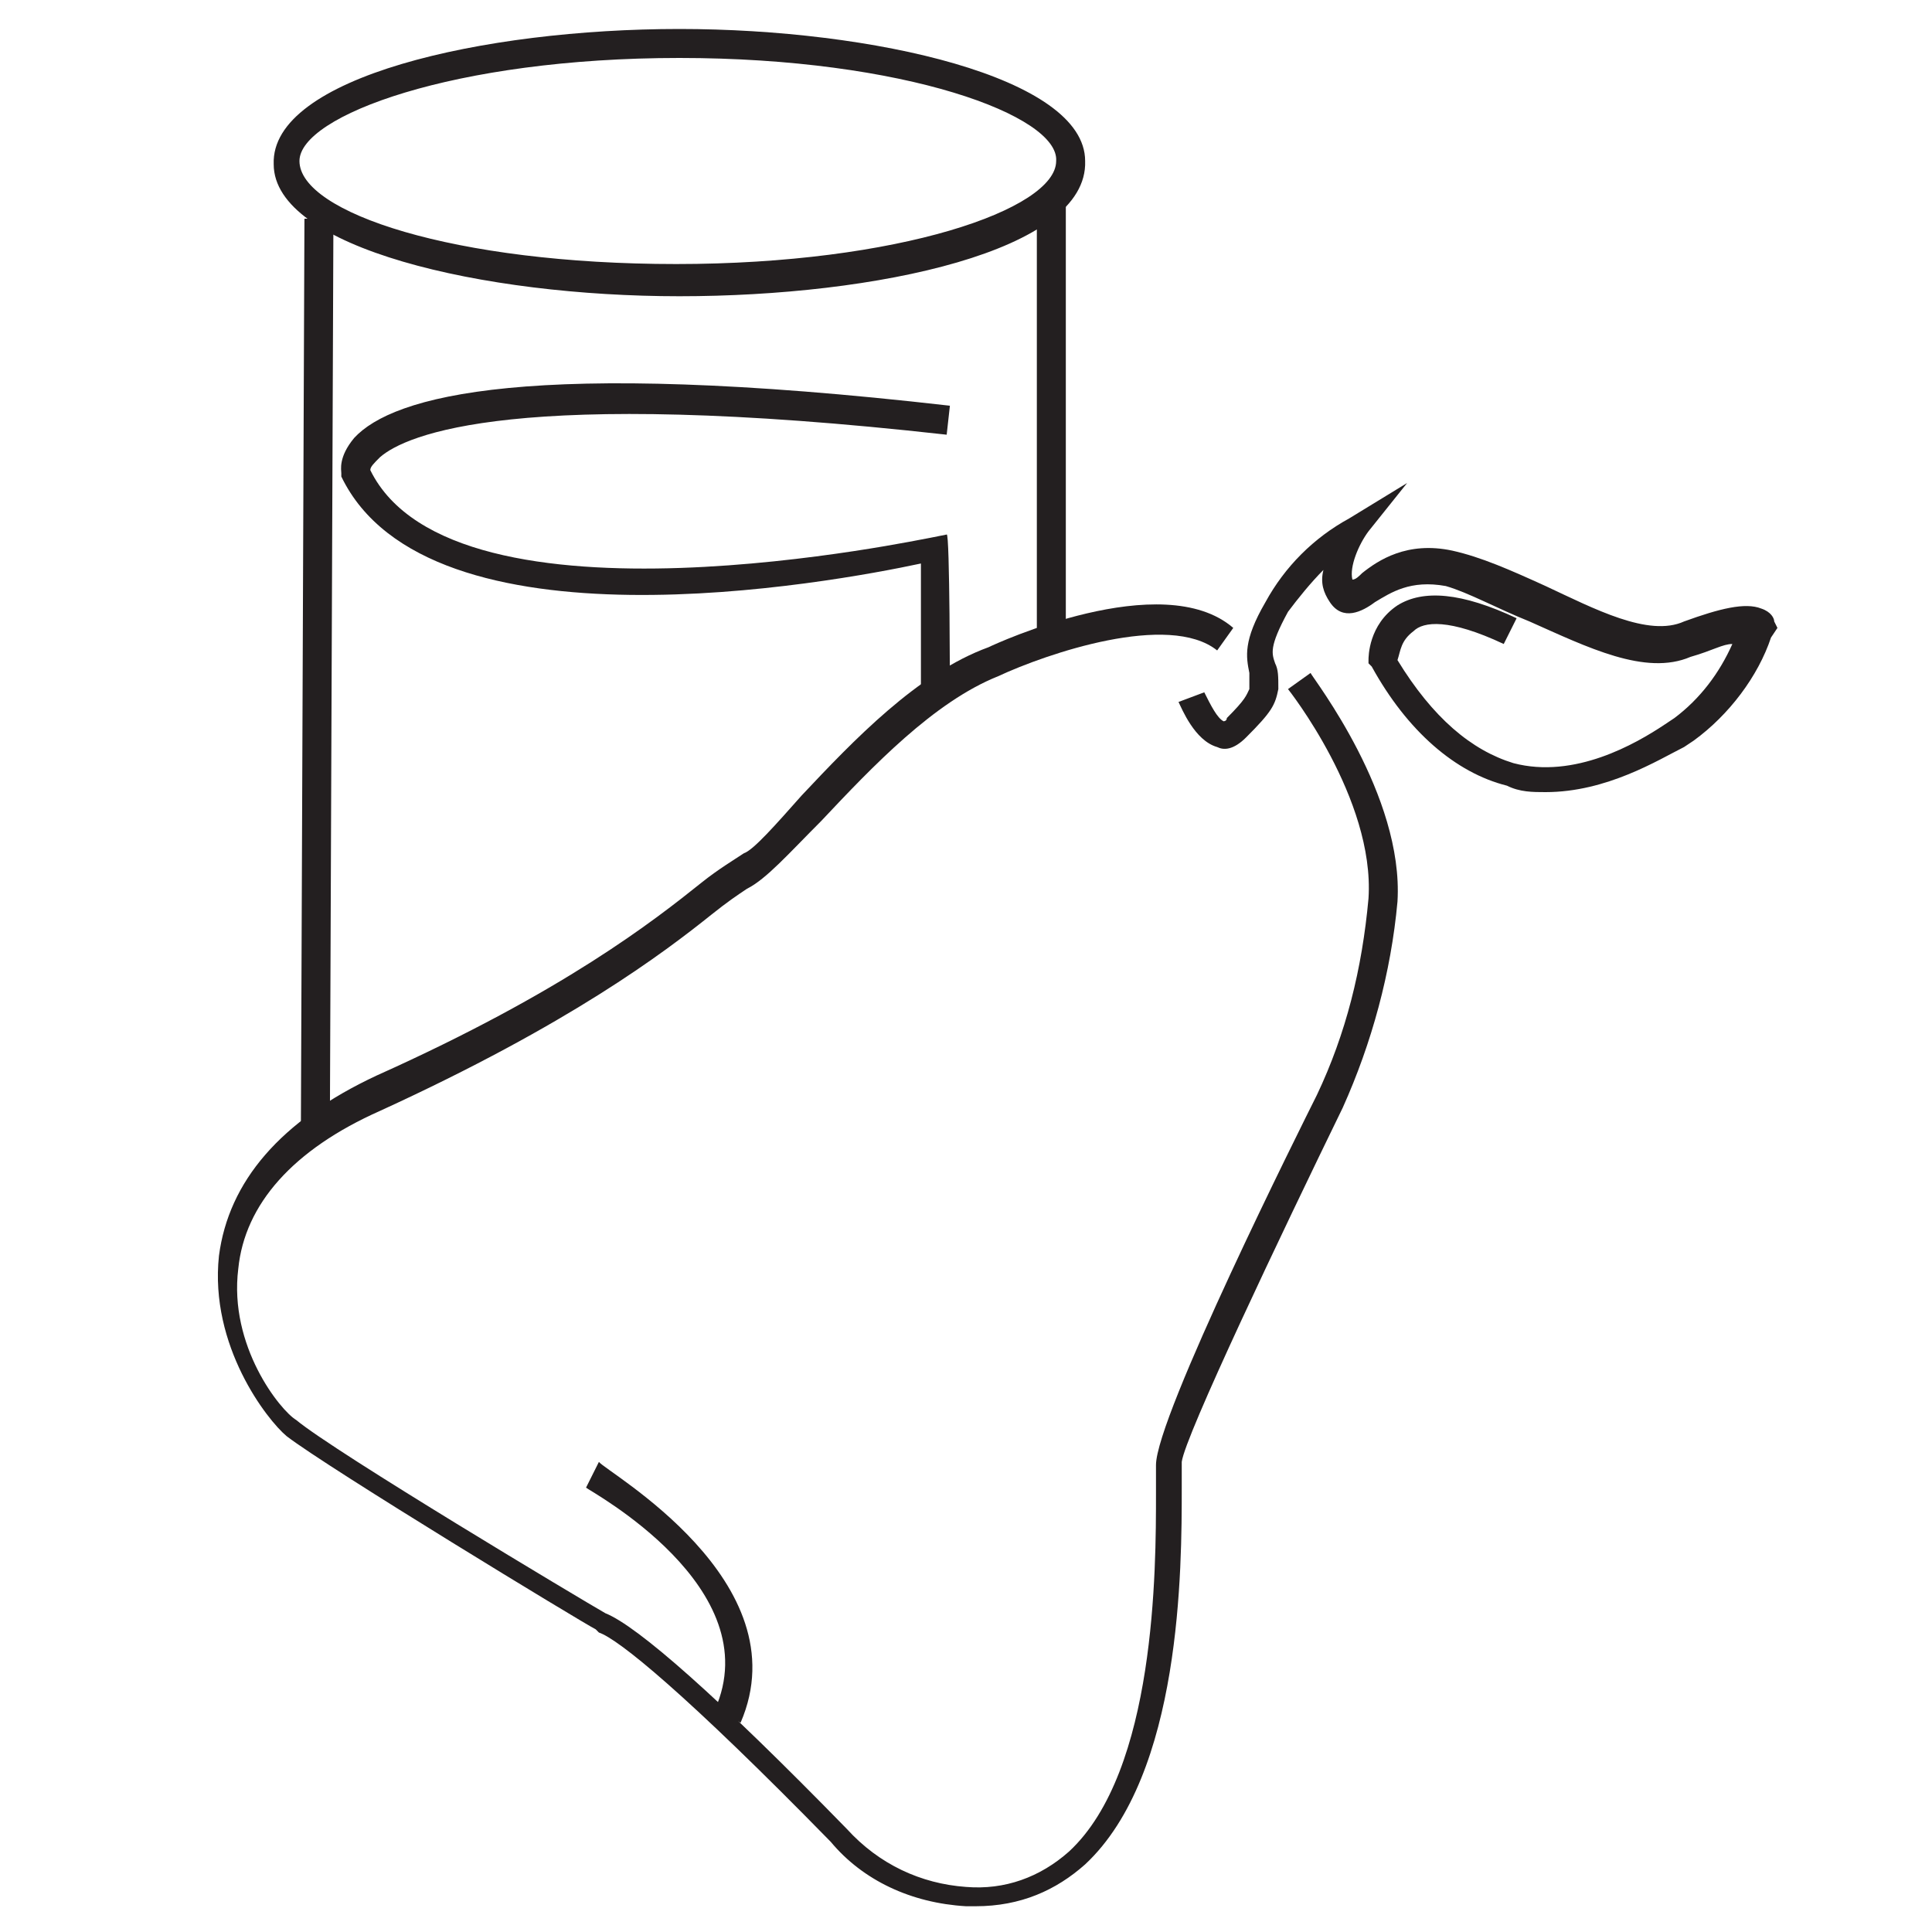 <svg xmlns="http://www.w3.org/2000/svg" xmlns:xlink="http://www.w3.org/1999/xlink" id="Layer_1" x="0px" y="0px" viewBox="0 0 60 60" style="enable-background:new 0 0 60 60;" xml:space="preserve"> <style type="text/css"> .st0{fill:#231F20;} </style> <g> <path class="st0" d="M21.1,9.2C15,9.2,8.5,7.7,8.5,5.1C8.4,2.4,15,0.9,21.1,0.9c6,0,12.6,1.5,12.6,4.1C33.8,7.8,27.2,9.2,21.1,9.2z M21.1,1.8c-7,0-11.8,1.8-11.8,3.2c0,1.6,4.8,3.2,11.7,3.2s11.8-1.7,11.8-3.2C32.9,3.6,28.1,1.8,21.1,1.8z"></path> </g> <g> <path class="st0" d="M29.5,21.6h-0.9v-4.1c-2.8,0.6-15.3,2.9-18-2.7v-0.1c0-0.1-0.1-0.5,0.4-1.1c1.2-1.3,5.4-2.5,18.5-1l-0.1,0.9 C16,12,12.6,13.5,11.8,14.2c-0.2,0.2-0.3,0.3-0.3,0.4c2.6,5.3,17.3,2.1,17.4,2.1l0.5-0.1C29.5,16.5,29.5,21.6,29.5,21.6z"></path> </g> <g> <rect x="-4.4" y="20.5" transform="matrix(3.906190e-03 -1 1 3.906190e-03 -11.139 30.712)" class="st0" width="28.4" height="0.9"></rect> </g> <g> <rect x="32.2" y="6.3" class="st0" width="0.9" height="13.3"></rect> </g> <g> <path class="st0" d="M30.3,59.2c-0.1,0-0.2,0-0.3,0c-1.7-0.1-3.2-0.8-4.2-2c-4.5-4.6-6.6-6.3-7.2-6.5l-0.1-0.1 c-0.4-0.2-8.3-5-9.6-6c-0.6-0.5-2.4-2.8-2.1-5.6c0.3-2.3,1.9-4.2,4.9-5.6c5.8-2.6,8.6-4.8,10.1-6c0.5-0.4,1-0.7,1.3-0.9 c0.3-0.1,1-0.9,1.8-1.8c1.6-1.7,3.6-3.8,5.8-4.6c0.2-0.1,5.4-2.5,7.6-0.6l-0.5,0.7c-1.5-1.2-5.3,0.1-6.8,0.8 c-2,0.8-3.9,2.8-5.5,4.5c-1,1-1.7,1.8-2.3,2.1c-0.3,0.2-0.6,0.4-1.1,0.8c-1.5,1.2-4.4,3.4-10.3,6.1c-2.7,1.2-4.2,2.9-4.4,4.9 c-0.3,2.4,1.3,4.4,1.8,4.7c1.2,1,8.9,5.6,9.6,6c1,0.4,3.5,2.6,7.5,6.7c1,1.1,2.3,1.7,3.7,1.8c1.2,0.1,2.3-0.3,3.2-1.1 c2.7-2.5,2.7-8.8,2.7-11.1c0-0.4,0-0.7,0-0.9C35.9,44,40.4,35,40.9,34c0.9-1.9,1.4-3.9,1.6-6.1c0.2-3.1-2.5-6.5-2.5-6.5l0.7-0.5 c0.1,0.2,2.9,3.8,2.7,7.1c-0.2,2.2-0.8,4.4-1.7,6.4c-1.9,3.9-4.9,10.2-5,11c0,0.1,0,0.4,0,0.8c0,2.5,0,8.9-3,11.7 C32.8,58.7,31.7,59.2,30.3,59.2z"></path> </g> <g> <path class="st0" d="M23,53.5l-0.8-0.4c1.7-3.8-3.9-6.8-4-6.9l0.4-0.8C18.8,45.7,24.9,49.1,23,53.5z"></path> </g> <g> <path class="st0" d="M48,24.6c-0.4,0-0.8,0-1.2-0.2c-1.6-0.4-3.1-1.7-4.2-3.7l-0.1-0.1v-0.1c0-0.1,0-1.1,0.9-1.7 c0.8-0.5,2-0.4,3.7,0.4l-0.4,0.8c-1.7-0.8-2.5-0.7-2.8-0.4c-0.4,0.3-0.4,0.6-0.5,0.9c1.1,1.8,2.3,2.8,3.6,3.2 c1.9,0.5,3.8-0.6,4.7-1.2l0.3-0.2c0.8-0.6,1.4-1.4,1.8-2.3c-0.3,0-0.6,0.2-1.3,0.4c-1.4,0.6-3.2-0.3-5-1.1c-1-0.4-1.9-0.9-2.6-1.1 c-1.1-0.2-1.7,0.2-2.2,0.5c-0.4,0.3-1,0.6-1.4,0c-0.2-0.3-0.3-0.6-0.2-1c-0.4,0.4-0.8,0.9-1.1,1.3c-0.6,1.1-0.5,1.3-0.4,1.6 c0.1,0.2,0.1,0.4,0.1,0.8c-0.1,0.5-0.2,0.7-1,1.5c-0.4,0.4-0.7,0.4-0.9,0.3c-0.7-0.2-1.1-1.2-1.2-1.4l0.8-0.3 c0.2,0.4,0.4,0.8,0.6,0.9c0,0,0.1,0,0.1-0.1c0.6-0.6,0.6-0.7,0.7-0.9c0-0.3,0-0.4,0-0.5c-0.1-0.5-0.2-1,0.5-2.2 c0.6-1.1,1.5-2,2.6-2.6l1.8-1.1l-1.2,1.5c-0.3,0.4-0.6,1.1-0.5,1.5c0.1,0,0.2-0.1,0.3-0.2c0.5-0.4,1.4-1,2.8-0.7 c0.9,0.2,1.8,0.6,2.9,1.1c1.5,0.7,3.2,1.6,4.3,1.1c1.1-0.4,1.9-0.6,2.4-0.4c0.3,0.1,0.4,0.3,0.4,0.4l0.1,0.2L55,19.8 c-0.4,1.2-1.3,2.4-2.4,3.2l-0.3,0.2C51.5,23.6,49.9,24.6,48,24.6z"></path> </g> </svg>